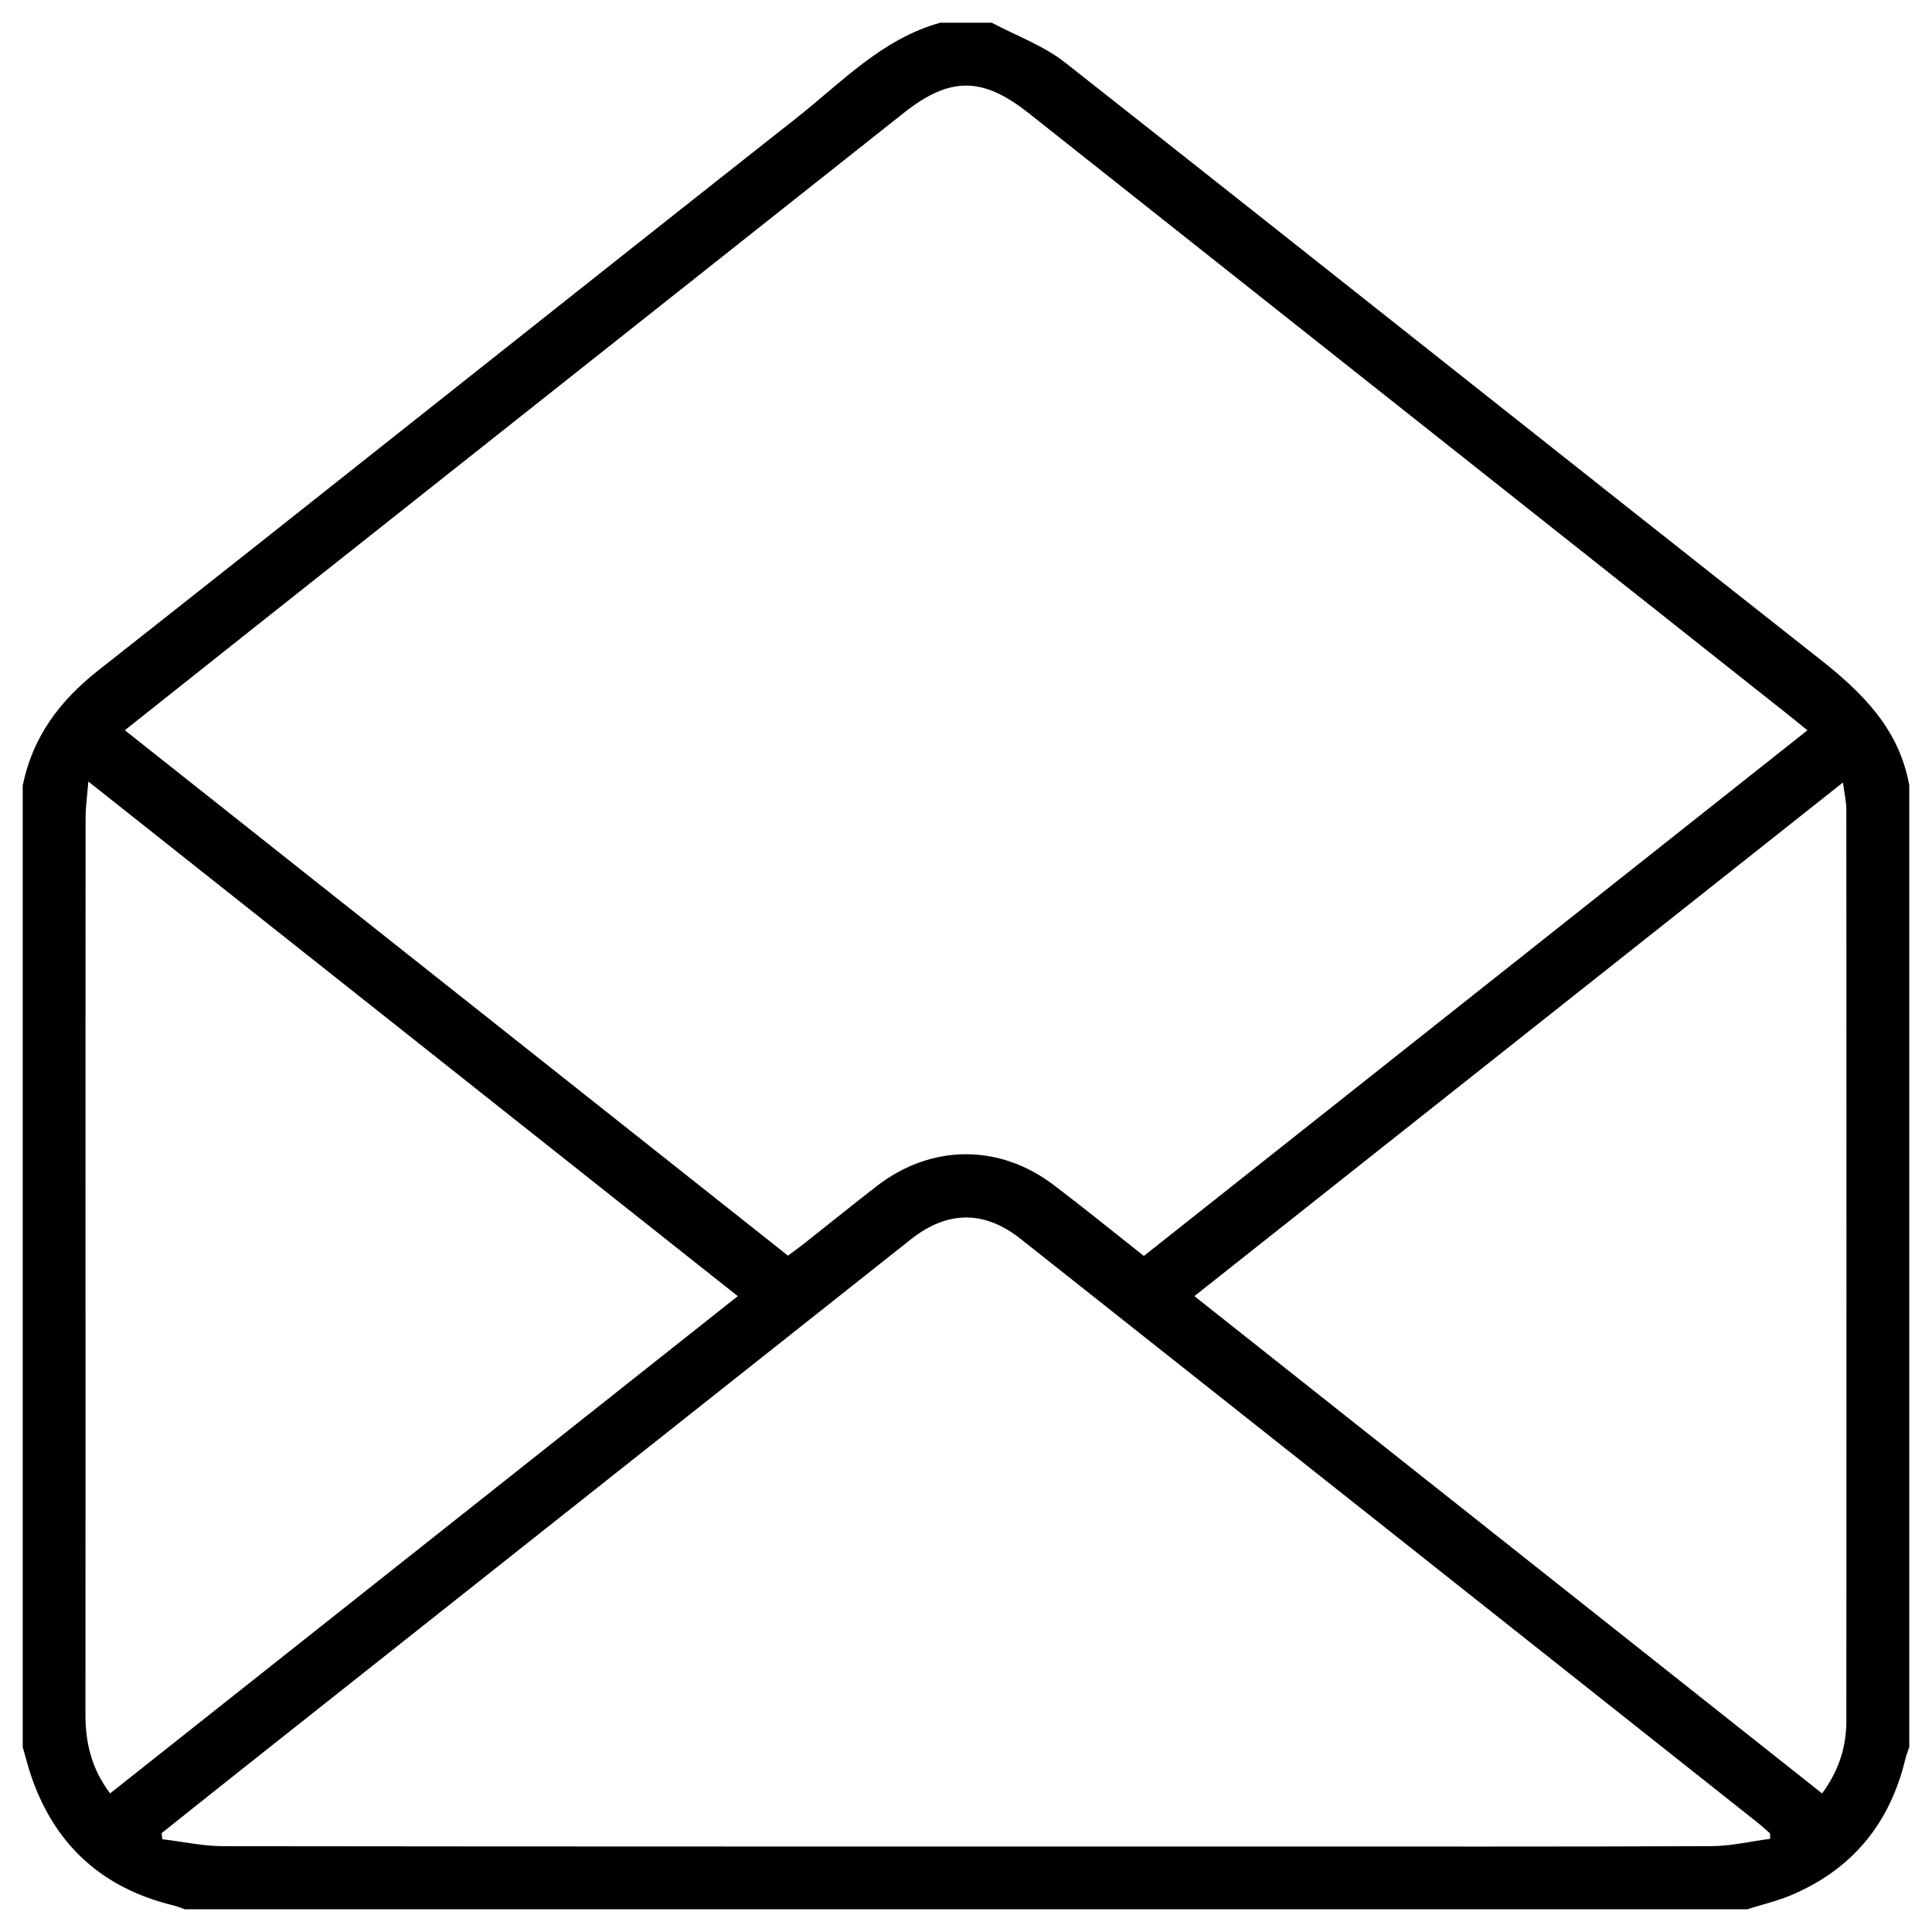 <?xml version="1.0" encoding="UTF-8"?> <svg xmlns="http://www.w3.org/2000/svg" xmlns:xlink="http://www.w3.org/1999/xlink" version="1.1" id="Capa_1" x="0px" y="0px" width="512px" height="512px" viewBox="0 0 512 512" xml:space="preserve"> <g> <path fill-rule="evenodd" clip-rule="evenodd" d="M249.165,6.024c4.558,0,9.113,0,13.671,0c6.503,3.466,13.704,6.048,19.403,10.535 c66.728,52.531,133.147,105.455,199.873,157.988c11.443,9.011,21.213,18.627,23.864,33.606c0,84.953,0,169.906,0,254.859 c-0.347,1.027-0.778,2.034-1.027,3.088c-4.054,17.021-13.972,29.195-30.109,36.067c-3.796,1.615-7.877,2.556-11.828,3.81 c-138.007,0-276.014,0-414.022,0c-1.027-0.349-2.037-0.773-3.087-1.03c-18.536-4.521-31.1-15.681-37.446-33.715 c-0.947-2.69-1.627-5.479-2.431-8.22c0-84.953,0-169.906,0-254.859c2.614-12.86,9.776-22.426,20.07-30.533 C87.828,129.002,149.26,80.002,210.968,31.353C222.966,21.894,233.694,10.323,249.165,6.024z M208.819,332.762 c1.556-1.165,2.993-2.188,4.375-3.278c6.383-5.041,12.706-10.157,19.134-15.14c14.384-11.147,32.434-11.305,46.943-0.285 c8.006,6.078,15.811,12.426,23.863,18.779c58.737-46.53,117.172-92.82,175.844-139.298c-2.116-1.717-3.614-2.959-5.141-4.167 C406.773,136.25,339.7,83.136,272.639,30.009c-12.283-9.731-20.888-9.784-33.164-0.06C181.59,75.801,123.709,121.657,65.83,167.516 c-10.792,8.552-21.566,17.125-32.749,26.005C91.884,240.112,150.23,286.341,208.819,332.762z M469.103,487.307 c-0.005-0.47-0.01-0.938-0.015-1.411c-1.082-0.948-2.125-1.948-3.253-2.841c-65.134-51.609-130.262-103.229-195.433-154.792 c-9.555-7.562-19.39-7.441-28.943,0.124c-59.036,46.739-118.054,93.499-177.075,140.258c-7.194,5.7-14.365,11.432-21.546,17.151 c0.065,0.54,0.13,1.079,0.194,1.618c5.387,0.644,10.773,1.839,16.162,1.844c91.751,0.117,183.502,0.084,275.255,0.084 c39.693,0,79.388,0.073,119.081-0.092C458.724,489.229,463.913,487.986,469.103,487.307z M195.517,343.494 c-57.299-45.406-114.229-90.52-172.11-136.385c-0.307,3.93-0.716,6.753-0.72,9.579c-0.042,38.885-0.028,77.771-0.028,116.656 c0,40.348,0.013,80.698-0.012,121.049c-0.004,7.49,1.62,14.42,6.538,20.87C84.671,431.306,139.957,387.509,195.517,343.494z M482.876,475.282c4.433-6.042,6.423-12.318,6.427-19.14c0.043-80.523,0.038-161.046-0.002-241.571 c-0.001-2.125-0.516-4.251-0.9-7.202c-57.748,45.737-114.653,90.804-171.872,136.119 C372.099,387.514,427.265,431.225,482.876,475.282z"></path> </g> </svg> 
